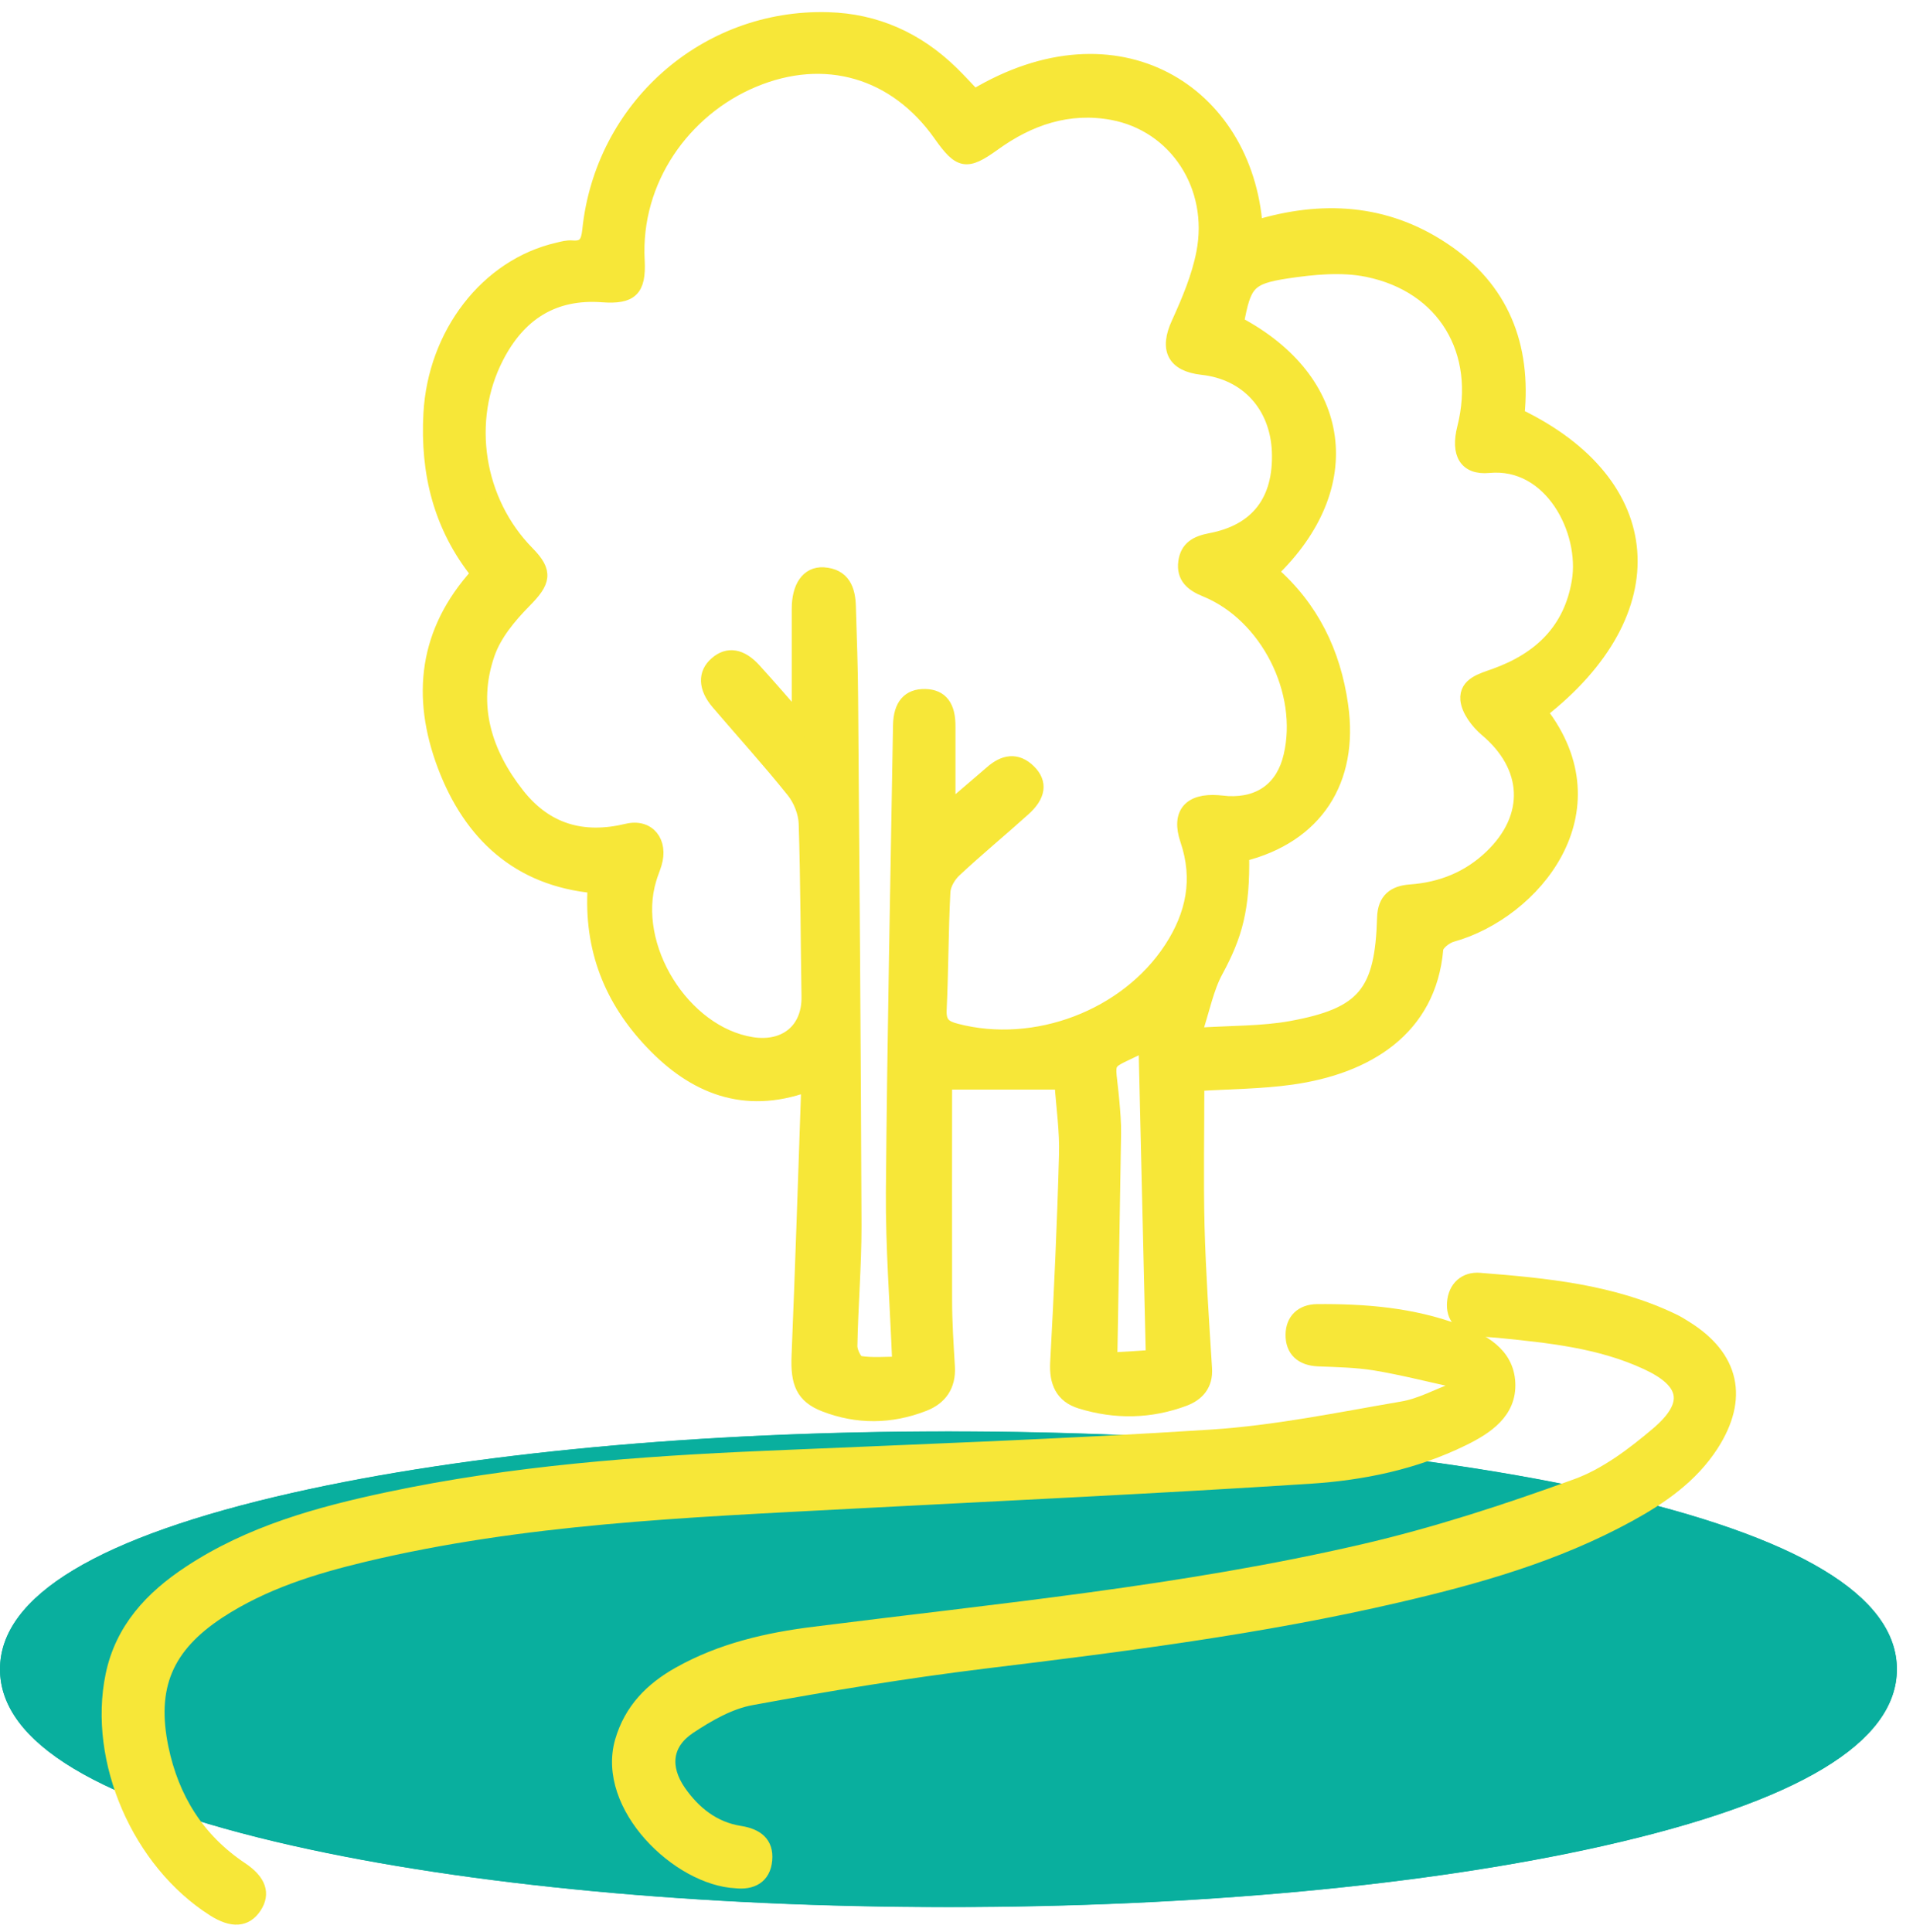<?xml version="1.0" encoding="UTF-8"?> <svg xmlns="http://www.w3.org/2000/svg" width="102" height="103" viewBox="0 0 102 103" fill="none"> <path d="M50.57 101.694C37.39 101.694 24.98 100.534 15.62 98.424C5.26 96.084 0 92.924 0 89.014C0 85.104 5.25 81.944 15.62 79.604C24.97 77.494 37.39 76.334 50.57 76.334C63.75 76.334 76.16 77.494 85.52 79.604C95.88 81.944 101.14 85.104 101.14 89.014C101.14 92.924 95.88 96.084 85.52 98.424C76.17 100.534 63.75 101.694 50.57 101.694ZM50.57 79.644C37.63 79.644 25.47 80.774 16.35 82.834C6.06 85.154 3.32 87.814 3.32 89.014C3.32 90.214 6.06 92.874 16.35 95.194C25.47 97.254 37.63 98.384 50.57 98.384C63.51 98.384 75.67 97.254 84.79 95.194C95.08 92.874 97.82 90.214 97.82 89.014C97.82 87.814 95.08 85.154 84.79 82.834C75.67 80.774 63.51 79.644 50.57 79.644Z" fill="#09AF9E"></path> <path d="M85.52 79.594C76.17 77.484 63.76 76.324 50.57 76.324C37.38 76.324 24.97 77.484 15.62 79.594C5.26 81.934 0 85.094 0 89.004C0 92.914 5.25 96.074 15.62 98.414C24.97 100.524 37.39 101.684 50.57 101.684C63.75 101.684 76.16 100.524 85.52 98.414C95.88 96.074 101.14 92.914 101.14 89.004C101.14 85.094 95.89 81.934 85.52 79.594Z" fill="#09AF9E"></path> <path d="M25.47 30.595C23.46 28.085 22.76 25.215 22.93 22.065C23.16 17.805 25.95 14.155 29.75 13.285C30 13.225 30.25 13.155 30.5 13.175C31.18 13.235 31.33 12.905 31.4 12.285C32.07 5.725 37.6 0.815 44.15 1.005C46.71 1.075 48.92 2.075 50.76 3.875C51.17 4.275 51.56 4.705 51.95 5.115C59.58 0.525 66.44 4.895 66.97 12.095C70.47 11.035 73.85 11.215 76.94 13.265C80.12 15.365 81.3 18.445 80.93 22.135C88.5 25.775 88.99 32.635 82.15 37.965C86.26 43.285 81.79 48.655 77.42 49.875C77.09 49.965 76.62 50.335 76.6 50.605C76.23 54.895 72.87 56.925 68.86 57.485C67.23 57.715 65.56 57.715 63.86 57.825C63.86 60.335 63.81 62.855 63.87 65.375C63.94 67.905 64.11 70.435 64.27 72.965C64.33 73.845 63.86 74.355 63.15 74.625C61.33 75.305 59.47 75.335 57.62 74.765C56.61 74.455 56.29 73.695 56.35 72.645C56.55 68.955 56.72 65.275 56.82 61.585C56.86 60.325 56.67 59.065 56.58 57.745H50.41C50.41 61.495 50.4 65.395 50.41 69.305C50.41 70.495 50.49 71.695 50.56 72.885C50.62 73.895 50.14 74.565 49.25 74.905C47.5 75.585 45.71 75.605 43.96 74.925C42.78 74.465 42.5 73.735 42.56 72.305C42.75 67.675 42.9 63.045 43.06 58.415C43.06 58.275 43.02 58.135 42.98 57.885C39.68 59.065 36.99 57.975 34.74 55.595C32.58 53.325 31.47 50.605 31.69 47.275C27.64 46.895 25.07 44.505 23.68 40.835C22.29 37.145 22.67 33.665 25.46 30.595M50.55 43.145C51.33 42.475 52.1 41.825 52.85 41.175C53.51 40.595 54.2 40.455 54.87 41.115C55.5 41.735 55.4 42.435 54.58 43.165C53.37 44.255 52.11 45.295 50.92 46.405C50.61 46.685 50.33 47.155 50.31 47.555C50.2 49.655 50.21 51.755 50.11 53.855C50.08 54.565 50.36 54.775 50.98 54.935C55.18 56.035 60.04 54.205 62.41 50.575C63.58 48.785 63.98 46.885 63.27 44.795C62.79 43.385 63.42 42.645 64.93 42.755C65.11 42.765 65.29 42.795 65.47 42.805C67.2 42.885 68.39 41.995 68.78 40.315C69.59 36.875 67.53 32.805 64.27 31.475C63.55 31.185 63.06 30.785 63.17 29.965C63.27 29.205 63.78 28.925 64.51 28.785C67.02 28.315 68.26 26.685 68.16 24.075C68.06 21.635 66.47 19.895 64.1 19.635C62.56 19.465 62.16 18.625 62.8 17.235C63.35 16.025 63.88 14.775 64.13 13.485C64.82 9.945 62.68 6.675 59.3 6.045C56.97 5.615 54.87 6.325 52.98 7.695C51.52 8.745 51.16 8.675 50.11 7.185C47.73 3.805 43.97 2.705 40.16 4.305C36.48 5.845 33.77 9.595 34.01 13.905C34.09 15.465 33.64 15.875 32.12 15.765C29.49 15.565 27.67 16.765 26.5 19.035C24.74 22.435 25.43 26.735 28.13 29.475C29.14 30.505 29.01 31.015 27.96 32.075C27.17 32.875 26.38 33.825 26.02 34.865C25.06 37.625 25.86 40.155 27.61 42.375C29.1 44.265 31.05 44.845 33.42 44.275C34.58 43.995 35.27 44.905 34.92 46.055C34.84 46.325 34.72 46.595 34.64 46.875C33.55 50.455 36.42 55.075 40.08 55.655C41.87 55.935 43.11 54.895 43.08 53.145C43.03 50.065 43.03 46.985 42.93 43.905C42.91 43.325 42.64 42.645 42.27 42.185C40.98 40.575 39.59 39.045 38.25 37.475C37.57 36.675 37.55 35.905 38.16 35.375C38.79 34.815 39.51 34.925 40.23 35.725C41.02 36.595 41.79 37.485 42.56 38.365C42.56 36.345 42.56 34.405 42.56 32.465C42.56 31.295 43.05 30.555 43.9 30.605C44.97 30.675 45.25 31.435 45.27 32.355C45.32 33.985 45.38 35.615 45.39 37.245C45.46 46.625 45.54 56.005 45.57 65.385C45.57 67.515 45.39 69.655 45.35 71.785C45.35 72.085 45.61 72.625 45.82 72.655C46.5 72.765 47.2 72.695 47.92 72.695C47.79 69.465 47.56 66.505 47.58 63.545C47.65 55.255 47.82 46.965 47.96 38.675C47.98 37.595 48.45 37.075 49.32 37.095C50.18 37.115 50.59 37.655 50.58 38.745C50.58 40.175 50.58 41.615 50.58 43.165M66.27 45.595C66.32 48.475 65.91 49.895 64.89 51.785C64.38 52.715 64.18 53.825 63.73 55.185C65.72 55.055 67.32 55.095 68.86 54.815C72.75 54.105 73.69 52.925 73.8 48.945C73.83 47.995 74.34 47.595 75.23 47.535C76.87 47.415 78.32 46.835 79.52 45.685C81.73 43.565 81.59 40.895 79.25 38.935C78.78 38.535 78.29 37.885 78.24 37.325C78.17 36.475 79.05 36.265 79.74 36.015C82.12 35.155 83.75 33.615 84.18 31.025C84.63 28.345 82.72 24.575 79.41 24.885C78.16 25.005 77.72 24.205 78.07 22.835C79.09 18.775 77.03 15.275 72.93 14.435C71.56 14.155 70.05 14.305 68.64 14.515C66.59 14.825 66.38 15.155 65.99 17.245C71.75 20.285 72.55 25.965 67.81 30.515C69.98 32.405 71.15 34.805 71.55 37.635C72.12 41.655 70.19 44.625 66.27 45.605M59.25 72.505C59.99 72.465 60.79 72.415 61.47 72.365C61.34 66.705 61.21 61.205 61.08 55.735C58.78 56.915 59.13 56.255 59.35 58.765C59.4 59.335 59.45 59.915 59.44 60.495C59.38 64.425 59.31 68.355 59.24 72.505" fill="#F7E738"></path> <path d="M25.47 30.595C23.46 28.085 22.76 25.215 22.93 22.065C23.16 17.805 25.95 14.155 29.75 13.285C30 13.225 30.25 13.155 30.5 13.175C31.18 13.235 31.33 12.905 31.4 12.285C32.07 5.725 37.6 0.815 44.15 1.005C46.71 1.075 48.92 2.075 50.76 3.875C51.17 4.275 51.56 4.705 51.95 5.115C59.58 0.525 66.44 4.895 66.97 12.095C70.47 11.035 73.85 11.215 76.94 13.265C80.12 15.365 81.3 18.445 80.93 22.135C88.5 25.775 88.99 32.635 82.15 37.965C86.26 43.285 81.79 48.655 77.42 49.875C77.09 49.965 76.62 50.335 76.6 50.605C76.23 54.895 72.87 56.925 68.86 57.485C67.23 57.715 65.56 57.715 63.86 57.825C63.86 60.335 63.81 62.855 63.87 65.375C63.94 67.905 64.11 70.435 64.27 72.965C64.33 73.845 63.86 74.355 63.15 74.625C61.33 75.305 59.47 75.335 57.62 74.765C56.61 74.455 56.29 73.695 56.35 72.645C56.55 68.955 56.72 65.275 56.82 61.585C56.86 60.325 56.67 59.065 56.58 57.745H50.41C50.41 61.495 50.4 65.395 50.41 69.305C50.41 70.495 50.49 71.695 50.56 72.885C50.62 73.895 50.14 74.565 49.25 74.905C47.5 75.585 45.71 75.605 43.96 74.925C42.78 74.465 42.5 73.735 42.56 72.305C42.75 67.675 42.9 63.045 43.06 58.415C43.06 58.275 43.02 58.135 42.98 57.885C39.68 59.065 36.99 57.975 34.74 55.595C32.58 53.325 31.47 50.605 31.69 47.275C27.64 46.895 25.07 44.505 23.68 40.835C22.29 37.145 22.67 33.665 25.46 30.595H25.47ZM50.56 43.145C51.34 42.475 52.11 41.825 52.86 41.175C53.52 40.595 54.21 40.455 54.88 41.115C55.51 41.735 55.41 42.435 54.59 43.165C53.38 44.255 52.12 45.295 50.93 46.405C50.62 46.685 50.34 47.155 50.32 47.555C50.21 49.655 50.22 51.755 50.12 53.855C50.09 54.565 50.37 54.775 50.99 54.935C55.19 56.035 60.05 54.205 62.42 50.575C63.59 48.785 63.99 46.885 63.28 44.795C62.8 43.385 63.43 42.645 64.94 42.755C65.12 42.765 65.3 42.795 65.48 42.805C67.21 42.885 68.4 41.995 68.79 40.315C69.6 36.875 67.54 32.805 64.28 31.475C63.56 31.185 63.07 30.785 63.18 29.965C63.28 29.205 63.79 28.925 64.52 28.785C67.03 28.315 68.27 26.685 68.17 24.075C68.07 21.635 66.48 19.895 64.11 19.635C62.57 19.465 62.17 18.625 62.81 17.235C63.36 16.025 63.89 14.775 64.14 13.485C64.83 9.945 62.69 6.675 59.31 6.045C56.98 5.615 54.88 6.325 52.99 7.695C51.53 8.745 51.17 8.675 50.12 7.185C47.74 3.805 43.98 2.705 40.17 4.305C36.49 5.845 33.78 9.595 34.02 13.905C34.1 15.465 33.65 15.875 32.13 15.765C29.5 15.565 27.68 16.765 26.51 19.035C24.75 22.435 25.44 26.735 28.14 29.475C29.15 30.505 29.02 31.015 27.97 32.075C27.18 32.875 26.39 33.825 26.03 34.865C25.07 37.625 25.87 40.155 27.62 42.375C29.11 44.265 31.06 44.845 33.43 44.275C34.59 43.995 35.28 44.905 34.93 46.055C34.85 46.325 34.73 46.595 34.65 46.875C33.56 50.455 36.43 55.075 40.09 55.655C41.88 55.935 43.12 54.895 43.09 53.145C43.04 50.065 43.04 46.985 42.94 43.905C42.92 43.325 42.65 42.645 42.28 42.185C40.99 40.575 39.6 39.045 38.26 37.475C37.58 36.675 37.56 35.905 38.17 35.375C38.8 34.815 39.52 34.925 40.24 35.725C41.03 36.595 41.8 37.485 42.57 38.365C42.57 36.345 42.57 34.405 42.57 32.465C42.57 31.295 43.06 30.555 43.91 30.605C44.98 30.675 45.26 31.435 45.28 32.355C45.33 33.985 45.39 35.615 45.4 37.245C45.47 46.625 45.55 56.005 45.58 65.385C45.58 67.515 45.4 69.655 45.36 71.785C45.36 72.085 45.62 72.625 45.83 72.655C46.51 72.765 47.21 72.695 47.93 72.695C47.8 69.465 47.57 66.505 47.59 63.545C47.66 55.255 47.83 46.965 47.97 38.675C47.99 37.595 48.46 37.075 49.33 37.095C50.19 37.115 50.6 37.655 50.59 38.745C50.59 40.175 50.59 41.615 50.59 43.165L50.56 43.145ZM66.25 45.575C66.3 48.455 65.89 49.875 64.87 51.765C64.36 52.695 64.16 53.805 63.71 55.165C65.7 55.035 67.3 55.075 68.84 54.795C72.73 54.085 73.67 52.905 73.78 48.925C73.81 47.975 74.32 47.575 75.21 47.515C76.85 47.395 78.3 46.815 79.5 45.665C81.71 43.545 81.57 40.875 79.23 38.915C78.76 38.515 78.27 37.865 78.22 37.305C78.15 36.455 79.03 36.245 79.72 35.995C82.1 35.135 83.73 33.595 84.16 31.005C84.61 28.325 82.7 24.555 79.39 24.865C78.14 24.985 77.7 24.185 78.05 22.815C79.07 18.755 77.01 15.255 72.91 14.415C71.54 14.135 70.03 14.285 68.62 14.495C66.57 14.805 66.36 15.135 65.97 17.225C71.73 20.265 72.53 25.945 67.79 30.495C69.96 32.385 71.13 34.785 71.53 37.615C72.1 41.635 70.17 44.605 66.25 45.585V45.575ZM59.23 72.475C59.97 72.435 60.77 72.385 61.45 72.335C61.32 66.675 61.19 61.175 61.06 55.705C58.76 56.885 59.11 56.225 59.33 58.735C59.38 59.305 59.43 59.885 59.42 60.465C59.36 64.395 59.29 68.325 59.22 72.475H59.23Z" stroke="#F7E738" stroke-width="0.71" stroke-miterlimit="10"></path> <path d="M77.58 73.634C76.16 73.324 74.75 72.964 73.31 72.724C72.31 72.564 71.29 72.544 70.28 72.504C69.39 72.464 68.89 71.994 68.9 71.164C68.91 70.394 69.4 69.904 70.23 69.894C72.77 69.874 75.29 70.074 77.7 70.974C79.03 71.464 80.36 72.164 80.44 73.734C80.52 75.304 79.26 76.134 77.99 76.754C75.42 78.014 72.64 78.584 69.83 78.764C61.64 79.294 53.43 79.674 45.23 80.104C36.57 80.564 27.89 80.904 19.4 82.934C16.69 83.584 14.04 84.404 11.67 85.954C8.87 87.794 7.96 89.944 8.63 93.204C9.19 95.904 10.55 98.094 12.87 99.644C13.84 100.294 14.07 100.974 13.59 101.694C13.11 102.414 12.38 102.464 11.4 101.844C7.4 99.314 5.04 93.884 5.98 89.334C6.49 86.864 8.08 85.174 10.1 83.844C13.32 81.714 16.98 80.704 20.7 79.914C27.34 78.504 34.07 78.004 40.84 77.714C48.76 77.374 56.68 77.094 64.59 76.584C68 76.364 71.38 75.664 74.76 75.084C75.73 74.924 76.64 74.414 77.57 74.074C77.57 73.934 77.57 73.784 77.57 73.644" fill="#F7E738"></path> <path d="M77.58 73.634C76.16 73.324 74.75 72.964 73.31 72.724C72.31 72.564 71.29 72.544 70.28 72.504C69.39 72.464 68.89 71.994 68.9 71.164C68.91 70.394 69.4 69.904 70.23 69.894C72.77 69.874 75.29 70.074 77.7 70.974C79.03 71.464 80.36 72.164 80.44 73.734C80.52 75.304 79.26 76.134 77.99 76.754C75.42 78.014 72.64 78.584 69.83 78.764C61.64 79.294 53.43 79.674 45.23 80.104C36.57 80.564 27.89 80.904 19.4 82.934C16.69 83.584 14.04 84.404 11.67 85.954C8.87 87.794 7.96 89.944 8.63 93.204C9.19 95.904 10.55 98.094 12.87 99.644C13.84 100.294 14.07 100.974 13.59 101.694C13.11 102.414 12.38 102.464 11.4 101.844C7.4 99.314 5.04 93.884 5.98 89.334C6.49 86.864 8.08 85.174 10.1 83.844C13.32 81.714 16.98 80.704 20.7 79.914C27.34 78.504 34.07 78.004 40.84 77.714C48.76 77.374 56.68 77.094 64.59 76.584C68 76.364 71.38 75.664 74.76 75.084C75.73 74.924 76.64 74.414 77.57 74.074C77.57 73.934 77.57 73.784 77.57 73.644L77.58 73.634Z" stroke="#F7E738" stroke-width="0.71" stroke-miterlimit="10"></path> <path d="M39.25 100.334C36.18 100.194 32.15 96.324 33.14 92.854C33.63 91.164 34.74 90.054 36.2 89.234C38.44 87.974 40.91 87.404 43.43 87.094C53.21 85.854 63.05 84.924 72.68 82.694C76.53 81.804 80.32 80.564 84.04 79.214C85.62 78.644 87.08 77.534 88.39 76.424C90.2 74.874 89.96 73.684 87.8 72.684C85.3 71.524 82.59 71.254 79.9 70.984C79.47 70.944 79.03 70.944 78.61 70.844C77.89 70.684 77.45 70.234 77.51 69.464C77.57 68.644 78.13 68.164 78.89 68.224C82.42 68.504 85.96 68.834 89.22 70.404C89.45 70.514 89.66 70.644 89.88 70.784C92.4 72.354 92.89 74.564 91.27 77.064C90.17 78.754 88.56 79.864 86.84 80.804C82.97 82.924 78.77 84.114 74.5 85.104C67.24 86.794 59.86 87.724 52.47 88.624C48.32 89.134 44.18 89.814 40.06 90.574C38.9 90.784 37.76 91.444 36.75 92.114C35.47 92.974 35.34 94.244 36.22 95.524C37.01 96.664 38.06 97.494 39.45 97.714C40.35 97.854 40.9 98.274 40.82 99.174C40.74 100.114 40.07 100.424 39.24 100.334" fill="#F7E738"></path> <path d="M39.25 100.334C36.18 100.194 32.15 96.324 33.14 92.854C33.63 91.164 34.74 90.054 36.2 89.234C38.44 87.974 40.91 87.404 43.43 87.094C53.21 85.854 63.05 84.924 72.68 82.694C76.53 81.804 80.32 80.564 84.04 79.214C85.62 78.644 87.08 77.534 88.39 76.424C90.2 74.874 89.96 73.684 87.8 72.684C85.3 71.524 82.59 71.254 79.9 70.984C79.47 70.944 79.03 70.944 78.61 70.844C77.89 70.684 77.45 70.234 77.51 69.464C77.57 68.644 78.13 68.164 78.89 68.224C82.42 68.504 85.96 68.834 89.22 70.404C89.45 70.514 89.66 70.644 89.88 70.784C92.4 72.354 92.89 74.564 91.27 77.064C90.17 78.754 88.56 79.864 86.84 80.804C82.97 82.924 78.77 84.114 74.5 85.104C67.24 86.794 59.86 87.724 52.47 88.624C48.32 89.134 44.18 89.814 40.06 90.574C38.9 90.784 37.76 91.444 36.75 92.114C35.47 92.974 35.34 94.244 36.22 95.524C37.01 96.664 38.06 97.494 39.45 97.714C40.35 97.854 40.9 98.274 40.82 99.174C40.74 100.114 40.07 100.424 39.24 100.334H39.25Z" stroke="#F7E738" stroke-width="0.71" stroke-miterlimit="10"></path> </svg> 